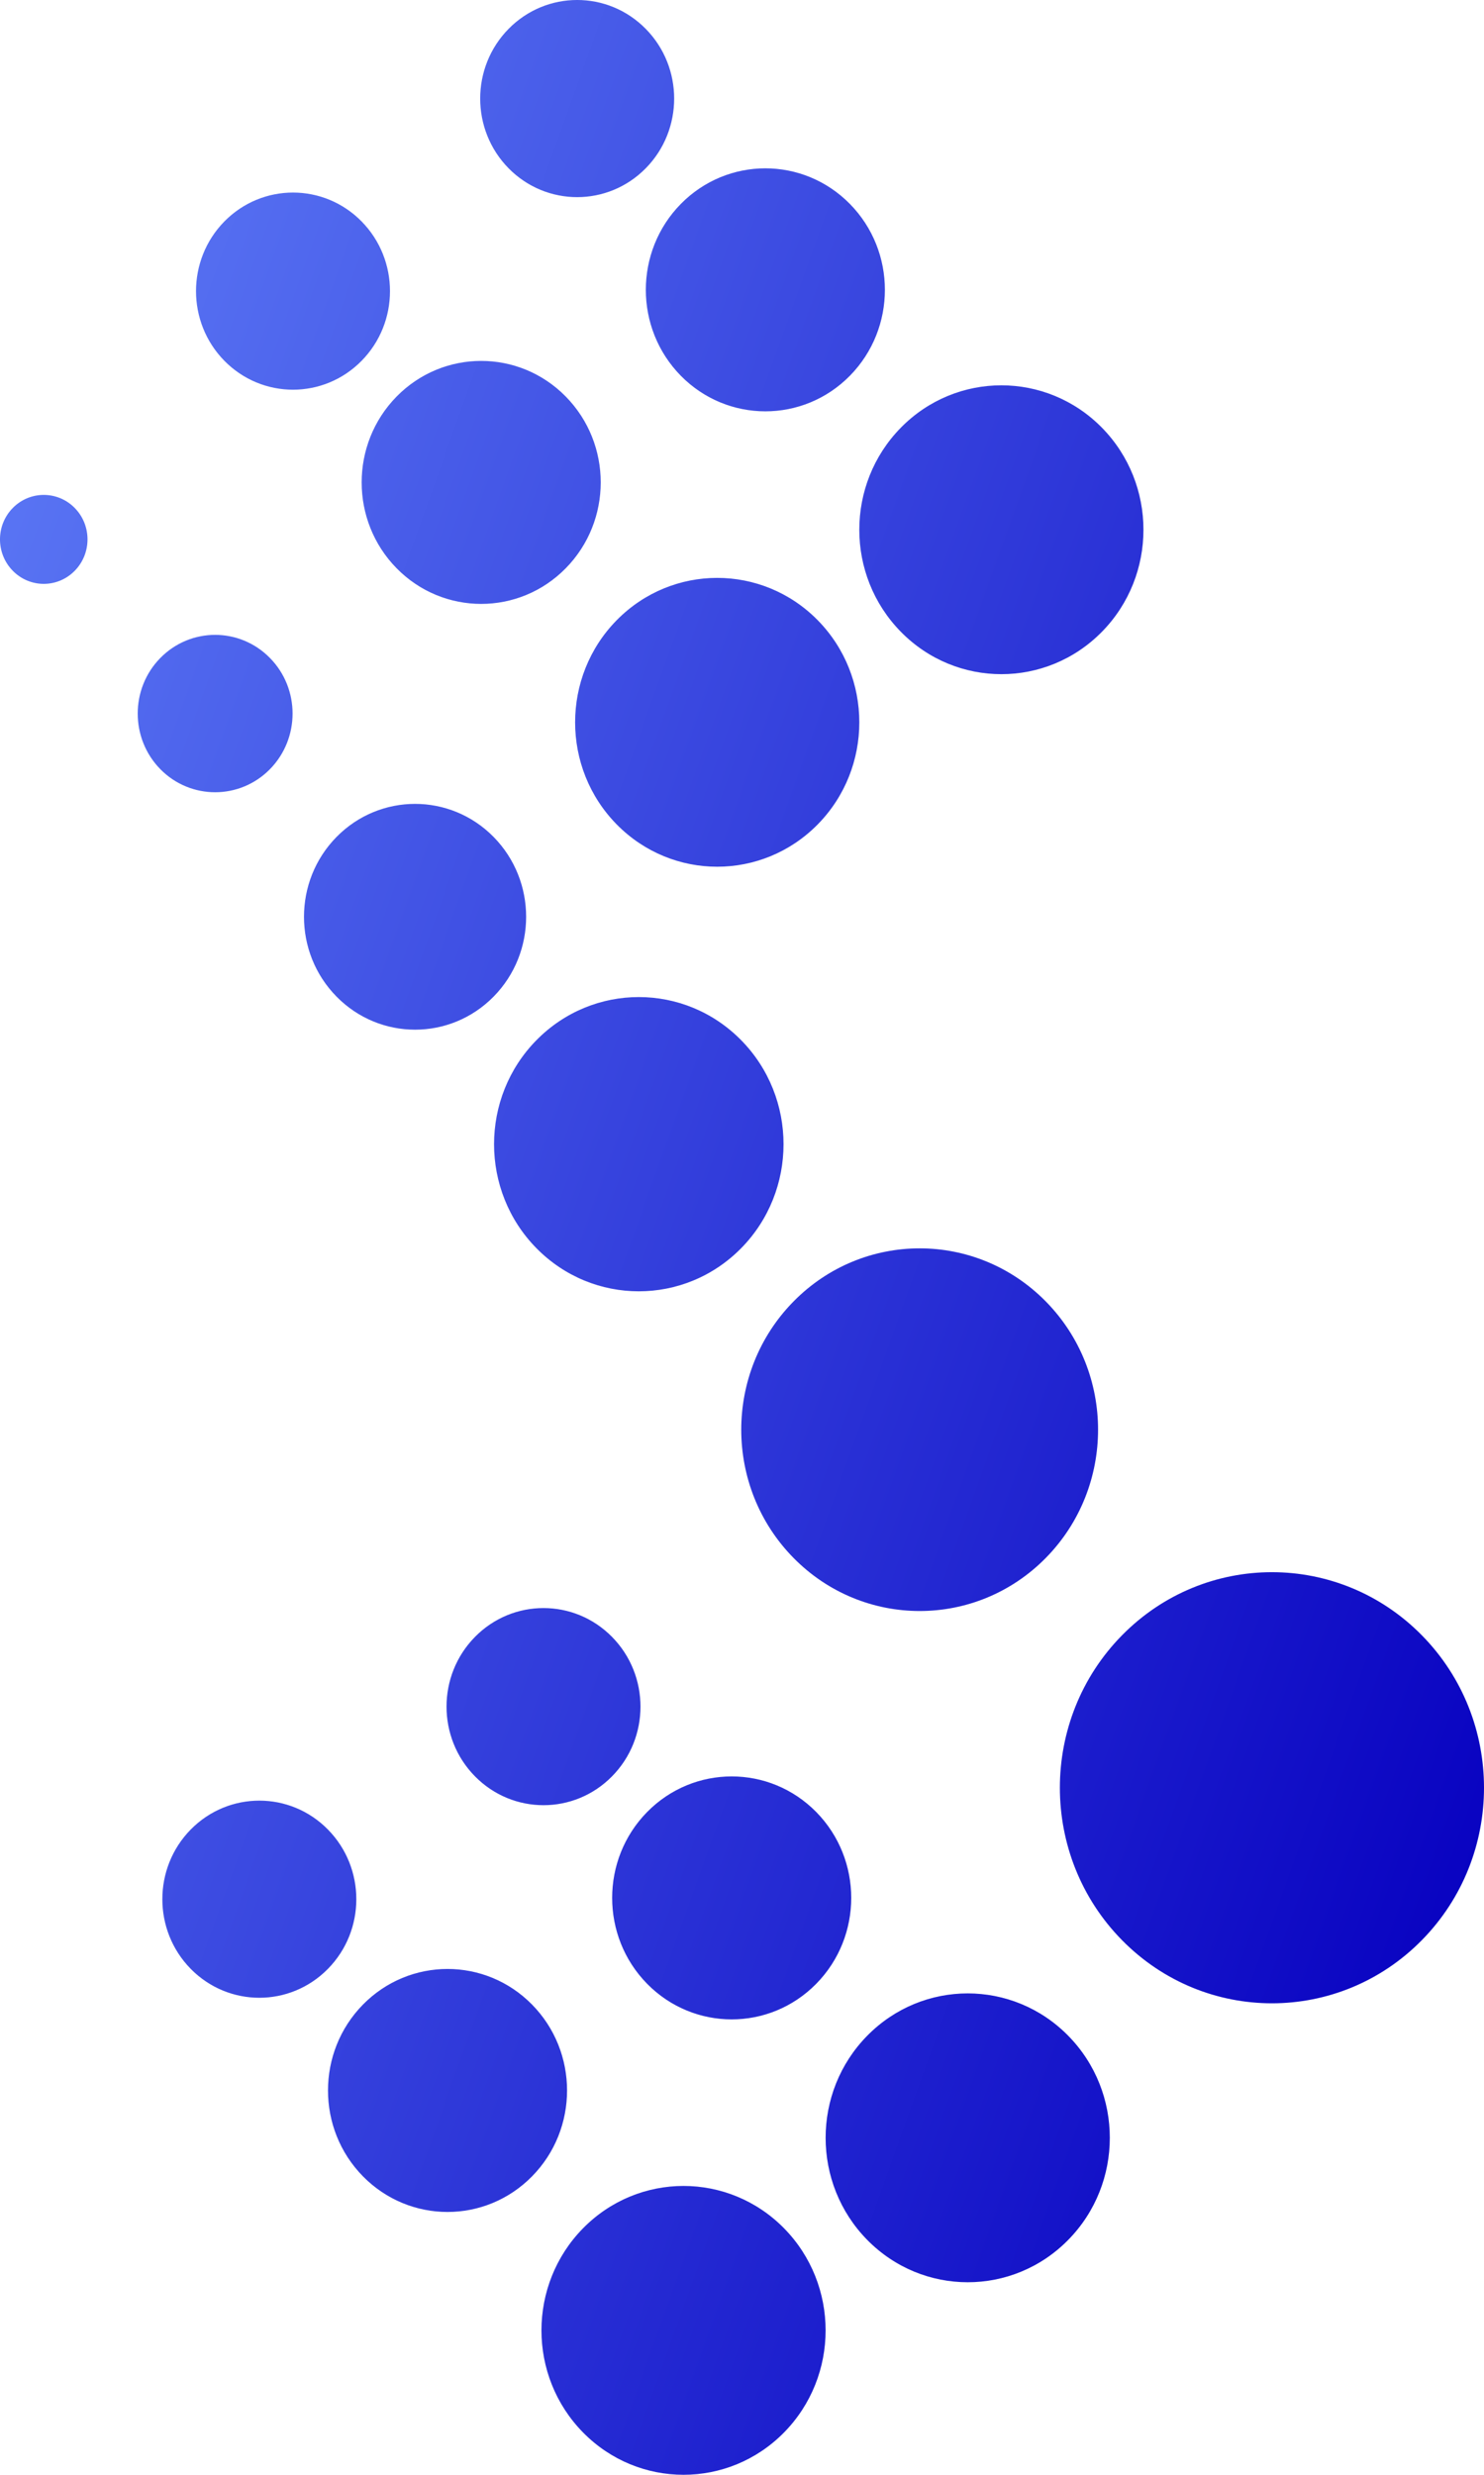<?xml version="1.0" encoding="UTF-8" standalone="no"?>
<!-- Created with Inkscape (http://www.inkscape.org/) -->

<svg
  xmlns="http://www.w3.org/2000/svg"
  width="45"
  height="75"
  viewBox="0 0 45 75"
  fill="none"
>
<path
  fill-rule="evenodd"
  clip-rule="evenodd"
  d="M5.784 55.444C4.636 56.61 4.636 58.502 5.784 59.668C6.933 60.835 8.795 60.835 9.943 59.668C11.092 58.502 11.092 56.61 9.943 55.444C8.795 54.277 6.933 54.277 5.784 55.444ZM11.007 60.749C9.592 62.187 9.592 64.518 11.007 65.956C12.423 67.394 14.718 67.394 16.133 65.956C17.549 64.518 17.549 62.187 16.133 60.749C14.718 59.311 12.423 59.311 11.007 60.749ZM17.681 67.528C15.998 69.238 15.998 72.009 17.681 73.718C19.363 75.427 22.091 75.427 23.774 73.718C25.456 72.009 25.456 69.238 23.774 67.528C22.091 65.819 19.363 65.819 17.681 67.528ZM14.402 49.608C13.253 50.775 13.253 52.666 14.402 53.832C15.55 54.999 17.412 54.999 18.56 53.832C19.709 52.666 19.709 50.775 18.56 49.608C17.412 48.441 15.55 48.441 14.402 49.608ZM19.624 54.913C18.209 56.352 18.209 58.682 19.624 60.121C21.04 61.558 23.335 61.558 24.75 60.121C26.166 58.682 26.166 56.352 24.75 54.913C23.335 53.476 21.04 53.476 19.624 54.913ZM26.298 61.693C24.615 63.402 24.615 66.173 26.298 67.882C27.981 69.592 30.709 69.592 32.391 67.882C34.074 66.173 34.074 63.402 32.391 61.693C30.709 59.983 27.981 59.983 26.298 61.693ZM6.805 6.71C5.657 7.877 5.657 9.769 6.805 10.935C7.954 12.102 9.816 12.102 10.964 10.935C12.113 9.769 12.113 7.877 10.964 6.71C9.816 5.544 7.954 5.544 6.805 6.71ZM12.028 12.016C10.613 13.454 10.613 15.785 12.028 17.223C13.443 18.661 15.739 18.661 17.154 17.223C18.57 15.785 18.57 13.454 17.154 12.016C15.739 10.578 13.443 10.578 12.028 12.016ZM18.701 18.795C17.019 20.505 17.019 23.276 18.701 24.985C20.384 26.694 23.112 26.694 24.795 24.985C26.478 23.276 26.478 20.505 24.795 18.795C23.112 17.086 20.384 17.086 18.701 18.795ZM15.422 0.875C14.274 2.041 14.274 3.933 15.422 5.1C16.571 6.266 18.433 6.266 19.581 5.1C20.73 3.933 20.73 2.041 19.581 0.875C18.433 -0.292 16.571 -0.292 15.422 0.875ZM20.645 6.18C19.23 7.618 19.23 9.949 20.645 11.388C22.061 12.825 24.356 12.825 25.771 11.388C27.187 9.949 27.187 7.618 25.771 6.18C24.356 4.742 22.061 4.742 20.645 6.18ZM27.319 12.959C25.636 14.669 25.636 17.44 27.319 19.149C29.001 20.859 31.729 20.859 33.412 19.149C35.094 17.44 35.094 14.669 33.412 12.959C31.729 11.25 29.001 11.25 27.319 12.959ZM0.389 15.393C-0.13 15.919 -0.13 16.772 0.389 17.299C0.907 17.826 1.747 17.826 2.265 17.299C2.783 16.772 2.783 15.919 2.265 15.393C1.747 14.867 0.907 14.867 0.389 15.393ZM4.863 19.939C3.947 20.869 3.947 22.38 4.863 23.312C5.78 24.242 7.267 24.242 8.184 23.312C9.101 22.38 9.101 20.869 8.184 19.939C7.267 19.007 5.78 19.007 4.863 19.939ZM10.205 25.364C8.889 26.701 8.889 28.867 10.205 30.203C11.52 31.539 13.653 31.539 14.968 30.203C16.283 28.867 16.283 26.701 14.968 25.364C13.653 24.028 11.52 24.028 10.205 25.364ZM16.267 31.523C14.553 33.264 14.553 36.087 16.267 37.828C17.981 39.569 20.76 39.569 22.474 37.828C24.188 36.087 24.188 33.264 22.474 31.523C20.76 29.781 17.981 29.781 16.267 31.523ZM24.062 39.442C21.949 41.588 21.949 45.067 24.062 47.213C26.175 49.359 29.6 49.359 31.713 47.213C33.825 45.067 33.825 41.588 31.713 39.442C29.6 37.295 26.175 37.295 24.062 39.442ZM43.116 49.559C45.628 52.11 45.628 56.246 43.116 58.797C40.605 61.349 36.534 61.349 34.023 58.797C31.511 56.246 31.511 52.11 34.023 49.559C36.534 47.008 40.605 47.008 43.116 49.559Z"
  fill="url(#paint0_linear_1493_1021)"
/>
<defs>
  <linearGradient
    id="paint0_linear_1493_1021"
    x1="-2.304"
    y1="13.103"
    x2="54.55"
    y2="33.452"
    gradientUnits="userSpaceOnUse"
    >
    <stop stop-color="#5D7AF6" />
    <stop stop-color="#5D7AF6" />
    <stop offset="0" stop-color="#5D7AF6" />
    <stop offset="1" stop-color="#0700C0" />
  </linearGradient>
  </defs>
  </svg>
